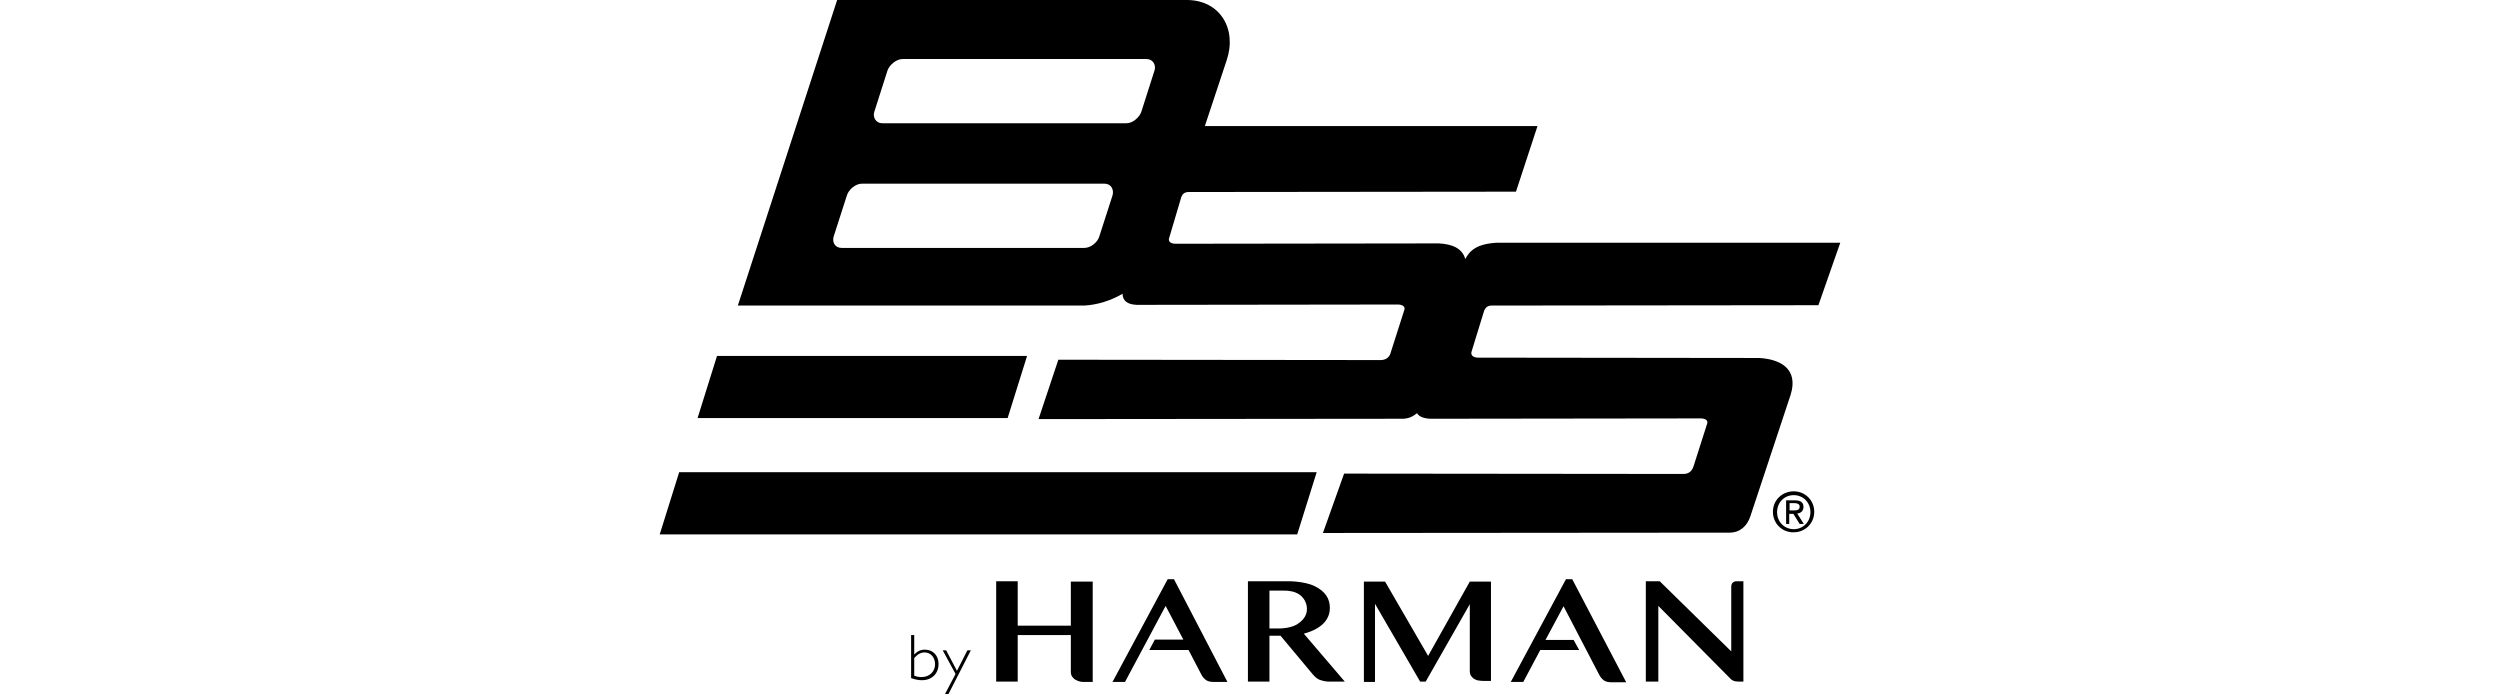 <svg width="144" height="40" viewBox="0 0 144 40" fill="none" xmlns="http://www.w3.org/2000/svg">
<path d="M38 30.78H74.72L75.84 27.2H39.12L38 30.78ZM40.18 24.08H58.04L59.16 20.5H41.3L40.18 24.08ZM48.48 14.28C48.1 14.28 47.92 13.96 48.02 13.62L48.78 11.26C48.88 10.92 49.28 10.58 49.64 10.58H63.62C64 10.58 64.18 10.92 64.08 11.26L63.32 13.62C63.22 13.96 62.82 14.28 62.46 14.28H48.48ZM50.82 7.1C50.44 7.1 50.26 6.74 50.36 6.44L51.12 4.06C51.22 3.76 51.62 3.4 51.98 3.4H66.04C66.42 3.4 66.6 3.76 66.5 4.06L65.74 6.44C65.64 6.74 65.26 7.1 64.88 7.1H50.82ZM64.66 16.92C64.66 17.32 64.94 17.54 65.48 17.56L80.56 17.54C80.84 17.56 80.96 17.7 80.88 17.88L80.12 20.26C80.06 20.52 79.9 20.72 79.56 20.74L60.96 20.72L59.82 24.14L80.78 24.12C81.14 24.12 81.4 23.98 81.62 23.8C81.74 24 82 24.1 82.38 24.12L98 24.1C98.3 24.12 98.4 24.26 98.32 24.44L97.56 26.82C97.48 27.08 97.34 27.28 97 27.3L77.42 27.28L76.2 30.7L99.62 30.68C100.24 30.68 100.64 30.28 100.82 29.74L103.14 22.74C103.62 21.2 102.48 20.68 101.32 20.62L85.14 20.6C84.86 20.6 84.7 20.46 84.76 20.26L85.48 17.92C85.56 17.7 85.7 17.6 85.92 17.6L104.74 17.58L106 13.98H86.24C85.08 14.04 84.66 14.42 84.4 14.92C84.22 14.28 83.62 14.06 82.88 14.02L67.72 14.04C67.42 14.04 67.28 13.9 67.34 13.72L68.04 11.36C68.12 11.14 68.26 11.06 68.48 11.06L87.32 11.04L88.56 7.26H69.4L70.66 3.46C71.26 1.68 70.28 0 68.36 0H48.22L42.5 17.6H62.46C63.2 17.56 63.98 17.32 64.66 16.92Z" fill="black"/>
<path d="M61.68 33.48V36.04H58.62V33.48H57.38V39.26H58.62V36.58H61.68V38.66C61.68 38.8 61.7 38.9 61.76 38.98C61.82 39.06 61.88 39.12 61.96 39.16C62.04 39.2 62.12 39.24 62.22 39.26C62.3 39.28 62.38 39.28 62.46 39.28H62.94V33.5H61.68V33.48Z" fill="black"/>
<path d="M85.88 39.28V33.5H84.66L82.26 37.78L79.78 33.5H78.56V39.28H79.2V34.78L81.8 39.26H82.12L84.66 34.8V38.62C84.66 38.76 84.68 38.86 84.74 38.94C84.8 39.02 84.86 39.08 84.94 39.12C85.02 39.16 85.1 39.2 85.2 39.2C85.28 39.22 85.36 39.22 85.44 39.22H85.88V39.28Z" fill="black"/>
<path d="M93.66 39.28L90.56 33.36H90.2L87.02 39.28H87.74L88.72 37.44H90.96L90.64 36.86H89.02L90.06 34.92L92.1 38.84C92.18 39 92.28 39.12 92.4 39.2C92.52 39.28 92.68 39.3 92.86 39.3H93.66V39.28Z" fill="black"/>
<path d="M100.1 33.48C100.06 33.48 100.02 33.48 99.98 33.48C99.94 33.48 99.9 33.5 99.86 33.52C99.82 33.54 99.78 33.58 99.76 33.62C99.74 33.66 99.72 33.72 99.72 33.78V37.52L95.6 33.48H94.8V39.26H95.52V34.9L99.7 39.12C99.88 39.28 100.1 39.26 100.34 39.26H100.42V33.48H100.1Z" fill="black"/>
<path d="M67.62 33.36H67.26L64.08 39.28H64.8L67.14 34.9L68.16 36.84H66.52L66.2 37.44H68.46L69.18 38.82C69.26 38.98 69.36 39.1 69.48 39.18C69.6 39.26 69.76 39.28 69.94 39.28H70.7L67.62 33.36Z" fill="black"/>
<path d="M73.12 34V36.2H73.7C73.7 36.2 74.26 36.2 74.64 36C75 35.8 75.28 35.5 75.28 35.08C75.28 34.64 75 34.26 74.6 34.12C74.6 34.12 74.38 34.02 73.96 34.02H73.12V34ZM75.58 38.8L73.76 36.62H73.12V39.26H71.88V33.48H74.16C74.16 33.48 75.1 33.46 75.72 33.76C76.34 34.06 76.6 34.48 76.6 35.02C76.6 35.56 76.28 36.18 75.1 36.5L77.46 39.26H76.52C76.52 39.26 76.32 39.26 76.08 39.18C75.82 39.12 75.58 38.8 75.58 38.8Z" fill="black"/>
<path d="M52.66 38.92C52.82 38.98 52.94 39 53.08 39C53.54 39 53.86 38.68 53.86 38.26C53.86 37.86 53.6 37.58 53.26 37.58C53.04 37.58 52.86 37.68 52.66 37.9V38.92ZM52.48 36.58H52.66V37.7C52.84 37.52 53 37.42 53.28 37.42C53.74 37.42 54.06 37.76 54.06 38.24C54.06 38.8 53.68 39.18 53.1 39.18C52.9 39.18 52.72 39.14 52.48 39.06V36.58Z" fill="black"/>
<path d="M54.62 40H54.42L55.04 38.82L54.3 37.46H54.5L55.12 38.64L55.72 37.46H55.92L54.62 40Z" fill="black"/>
<path d="M103.32 29.4C103.5 29.4 103.66 29.38 103.66 29.18C103.66 29.02 103.5 28.98 103.36 28.98H103.08V29.4H103.32ZM103.08 30.18H102.88V28.82H103.4C103.72 28.82 103.88 28.94 103.88 29.2C103.88 29.44 103.72 29.56 103.52 29.58L103.9 30.18H103.66L103.3 29.6H103.06V30.18H103.08ZM103.32 30.48C103.86 30.48 104.28 30.06 104.28 29.5C104.28 28.94 103.86 28.52 103.32 28.52C102.78 28.52 102.36 28.94 102.36 29.5C102.36 30.06 102.78 30.48 103.32 30.48ZM102.12 29.48C102.12 28.8 102.66 28.3 103.32 28.3C103.96 28.3 104.5 28.8 104.5 29.48C104.5 30.16 103.96 30.66 103.32 30.66C102.68 30.68 102.12 30.18 102.12 29.48Z" fill="black"/>
</svg>
